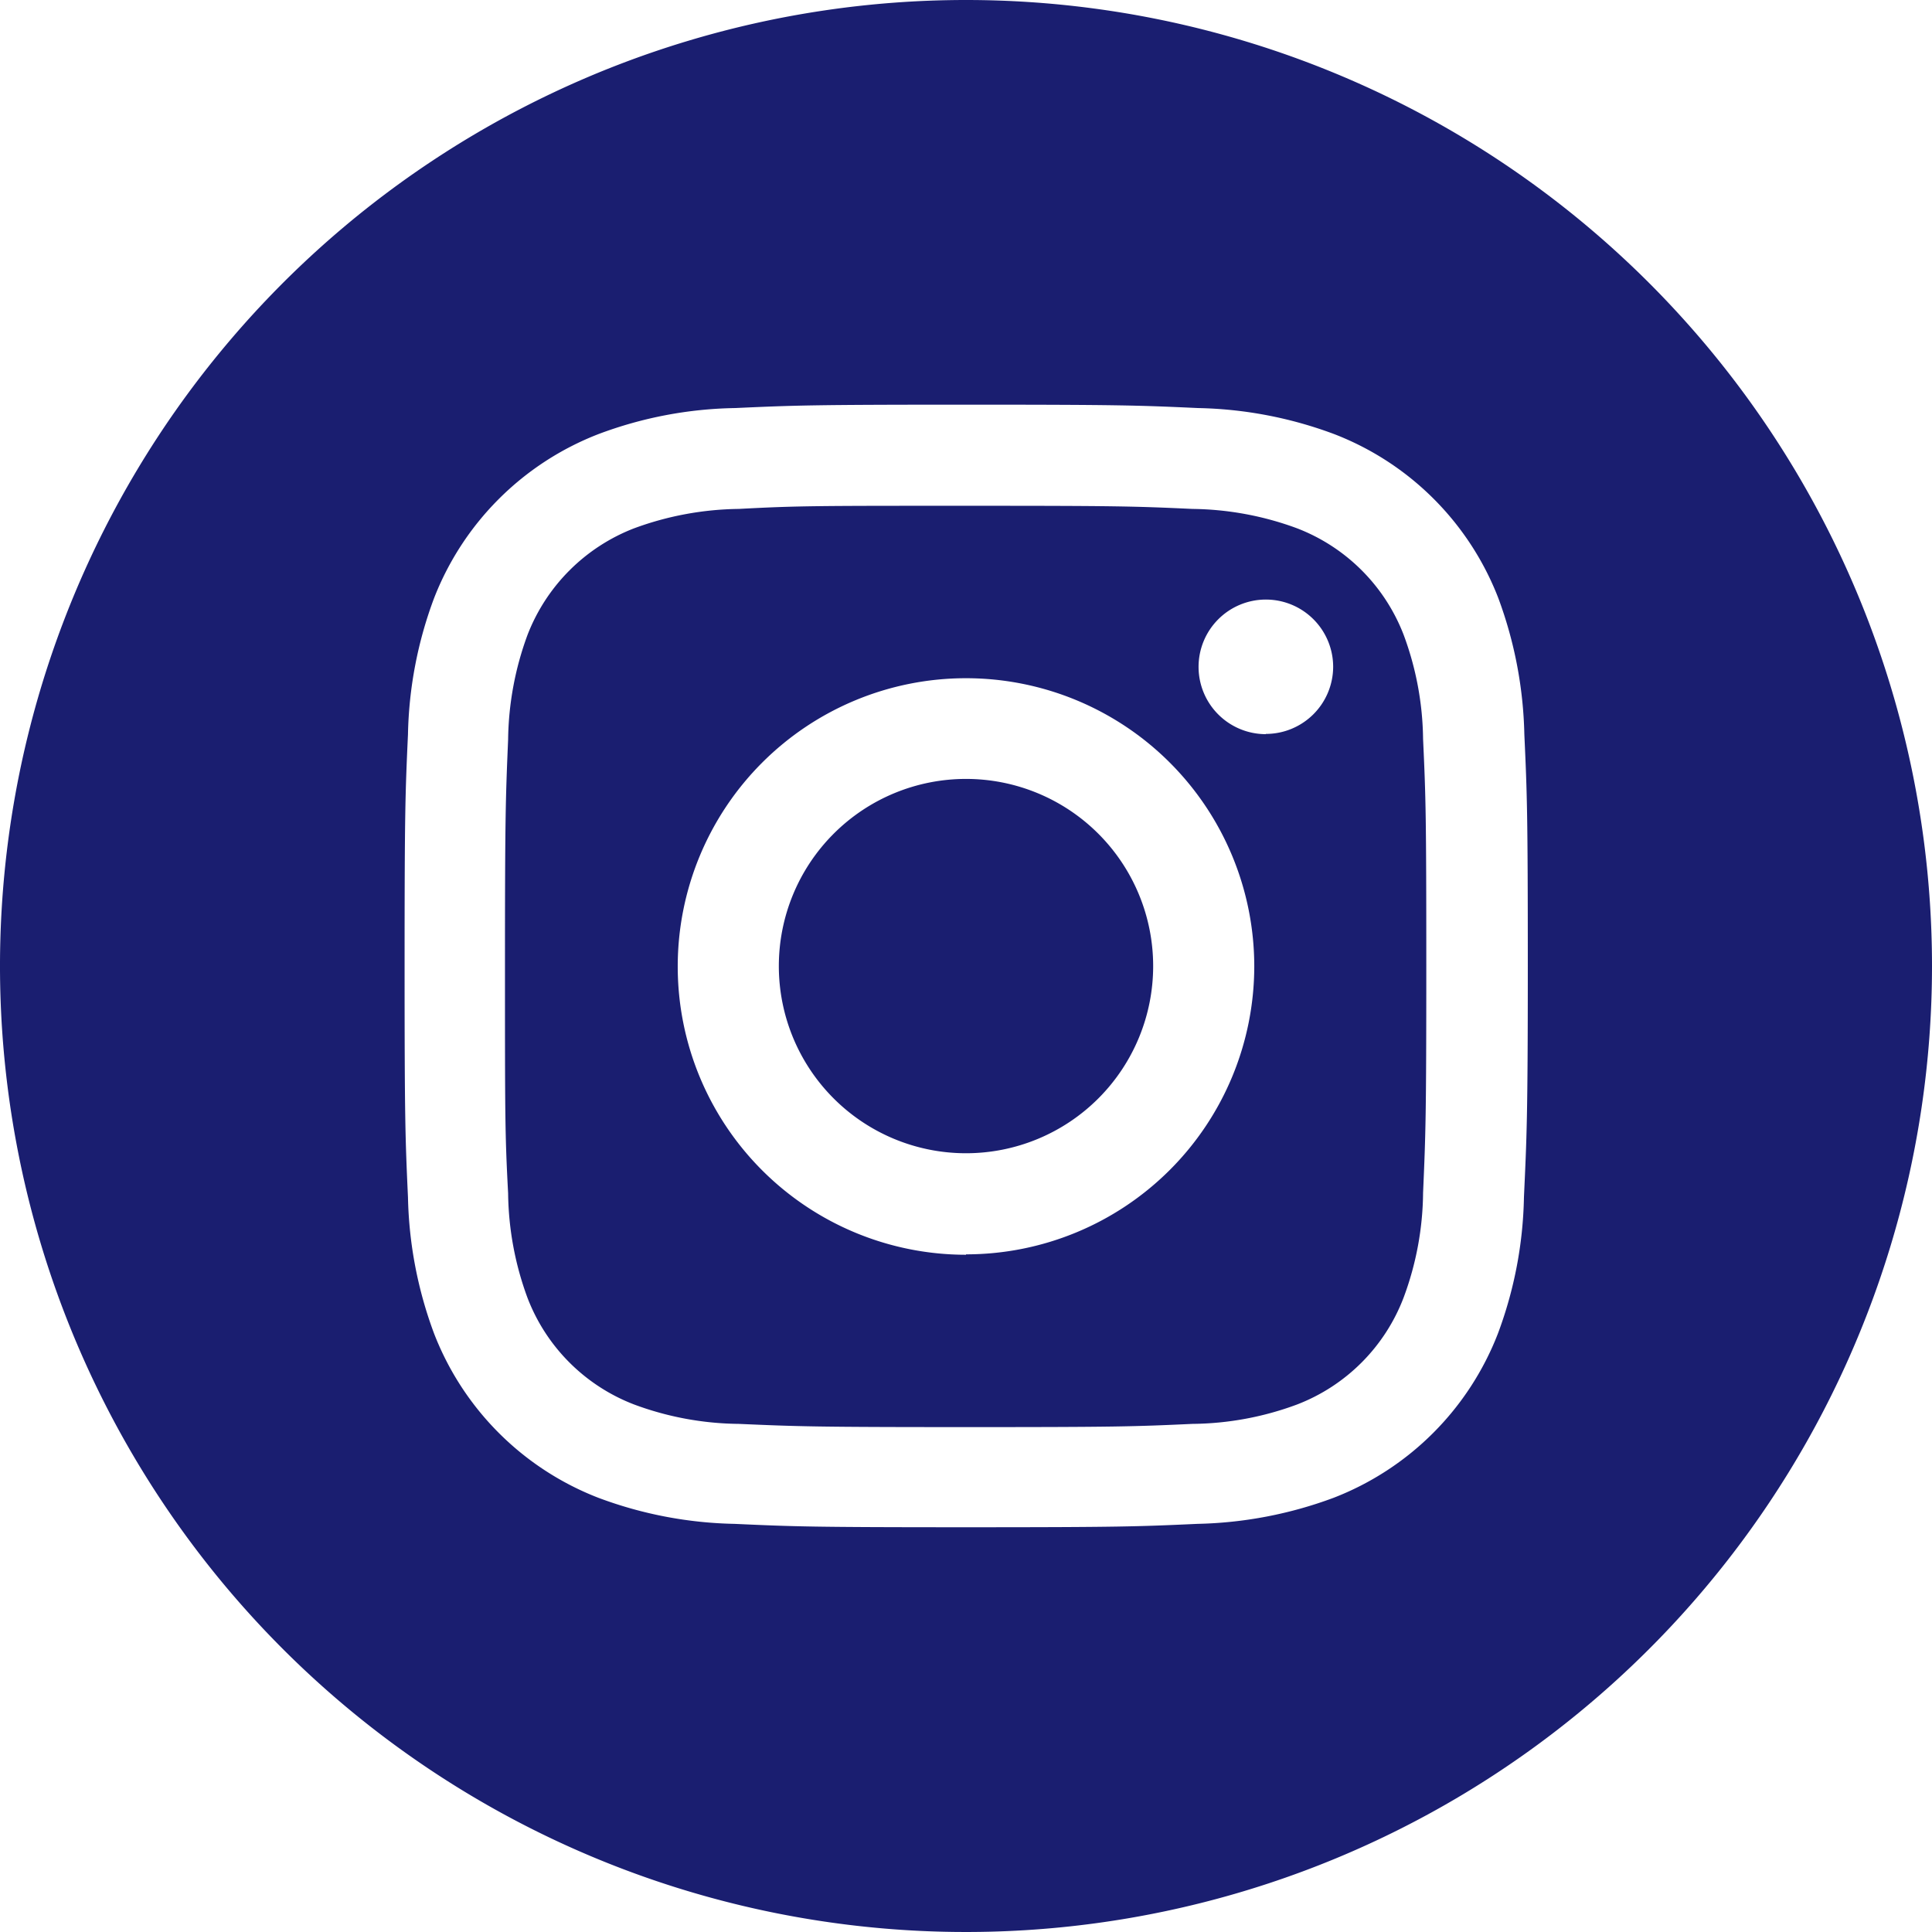 <svg xmlns="http://www.w3.org/2000/svg" id="icon_ig_default" width="24" height="24" viewBox="0 0 24 24">
    <defs>
        <style>
            .cls-1{fill:#1a1e70}
        </style>
    </defs>
    <path id="Path_290" d="M64.313 517.259a2.325 2.325 0 1 0 2.325 2.325 2.325 2.325 0 0 0-2.325-2.325z" class="cls-1" transform="translate(-52.313 -507.583)"/>
    <path id="Path_291" d="M69.75 515.47a2.305 2.305 0 0 0-1.324-1.324 3.866 3.866 0 0 0-1.3-.241c-.734-.034-.956-.039-2.818-.039s-2.084 0-2.818.039a3.88 3.88 0 0 0-1.3.241 2.313 2.313 0 0 0-1.324 1.324 3.881 3.881 0 0 0-.241 1.3c-.031.734-.039.955-.039 2.818s0 2.084.039 2.818a3.867 3.867 0 0 0 .241 1.3 2.3 2.3 0 0 0 1.324 1.324 3.829 3.829 0 0 0 1.3.241c.734.032.955.04 2.818.04s2.084-.006 2.818-.04a3.816 3.816 0 0 0 1.3-.241 2.3 2.3 0 0 0 1.324-1.33 3.816 3.816 0 0 0 .241-1.3c.032-.734.04-.955.04-2.818s-.006-2.084-.04-2.818a3.829 3.829 0 0 0-.241-1.294zm-5.437 7.7a3.581 3.581 0 1 1 3.581-3.581 3.581 3.581 0 0 1-3.581 3.576zm3.725-6.467a.836.836 0 1 1 .836-.836.836.836 0 0 1-.836.833z" class="cls-1" transform="translate(-52.313 -507.583)"/>
    <path id="Path_292" d="M64.313 507.583a12 12 0 1 0 12 12 12 12 0 0 0-12-12zm6.931 14.873a5.092 5.092 0 0 1-.323 1.692 3.57 3.57 0 0 1-2.041 2.041 5.147 5.147 0 0 1-1.692.324c-.743.034-.981.042-2.875.042s-2.132-.008-2.875-.042a5.09 5.09 0 0 1-1.692-.324 3.57 3.57 0 0 1-2.041-2.041 5.141 5.141 0 0 1-.324-1.692c-.034-.743-.042-.981-.042-2.875s.008-2.132.042-2.875a5.1 5.1 0 0 1 .324-1.692 3.576 3.576 0 0 1 2.041-2.038 5.043 5.043 0 0 1 1.7-.324c.743-.034.981-.042 2.875-.042s2.132.008 2.874.042a5.1 5.1 0 0 1 1.693.324 3.559 3.559 0 0 1 2.038 2.038 5.175 5.175 0 0 1 .323 1.692c.034.743.043.981.043 2.875s-.014 2.132-.048 2.875z" class="cls-1" transform="translate(-52.313 -507.583)"/>
</svg>
